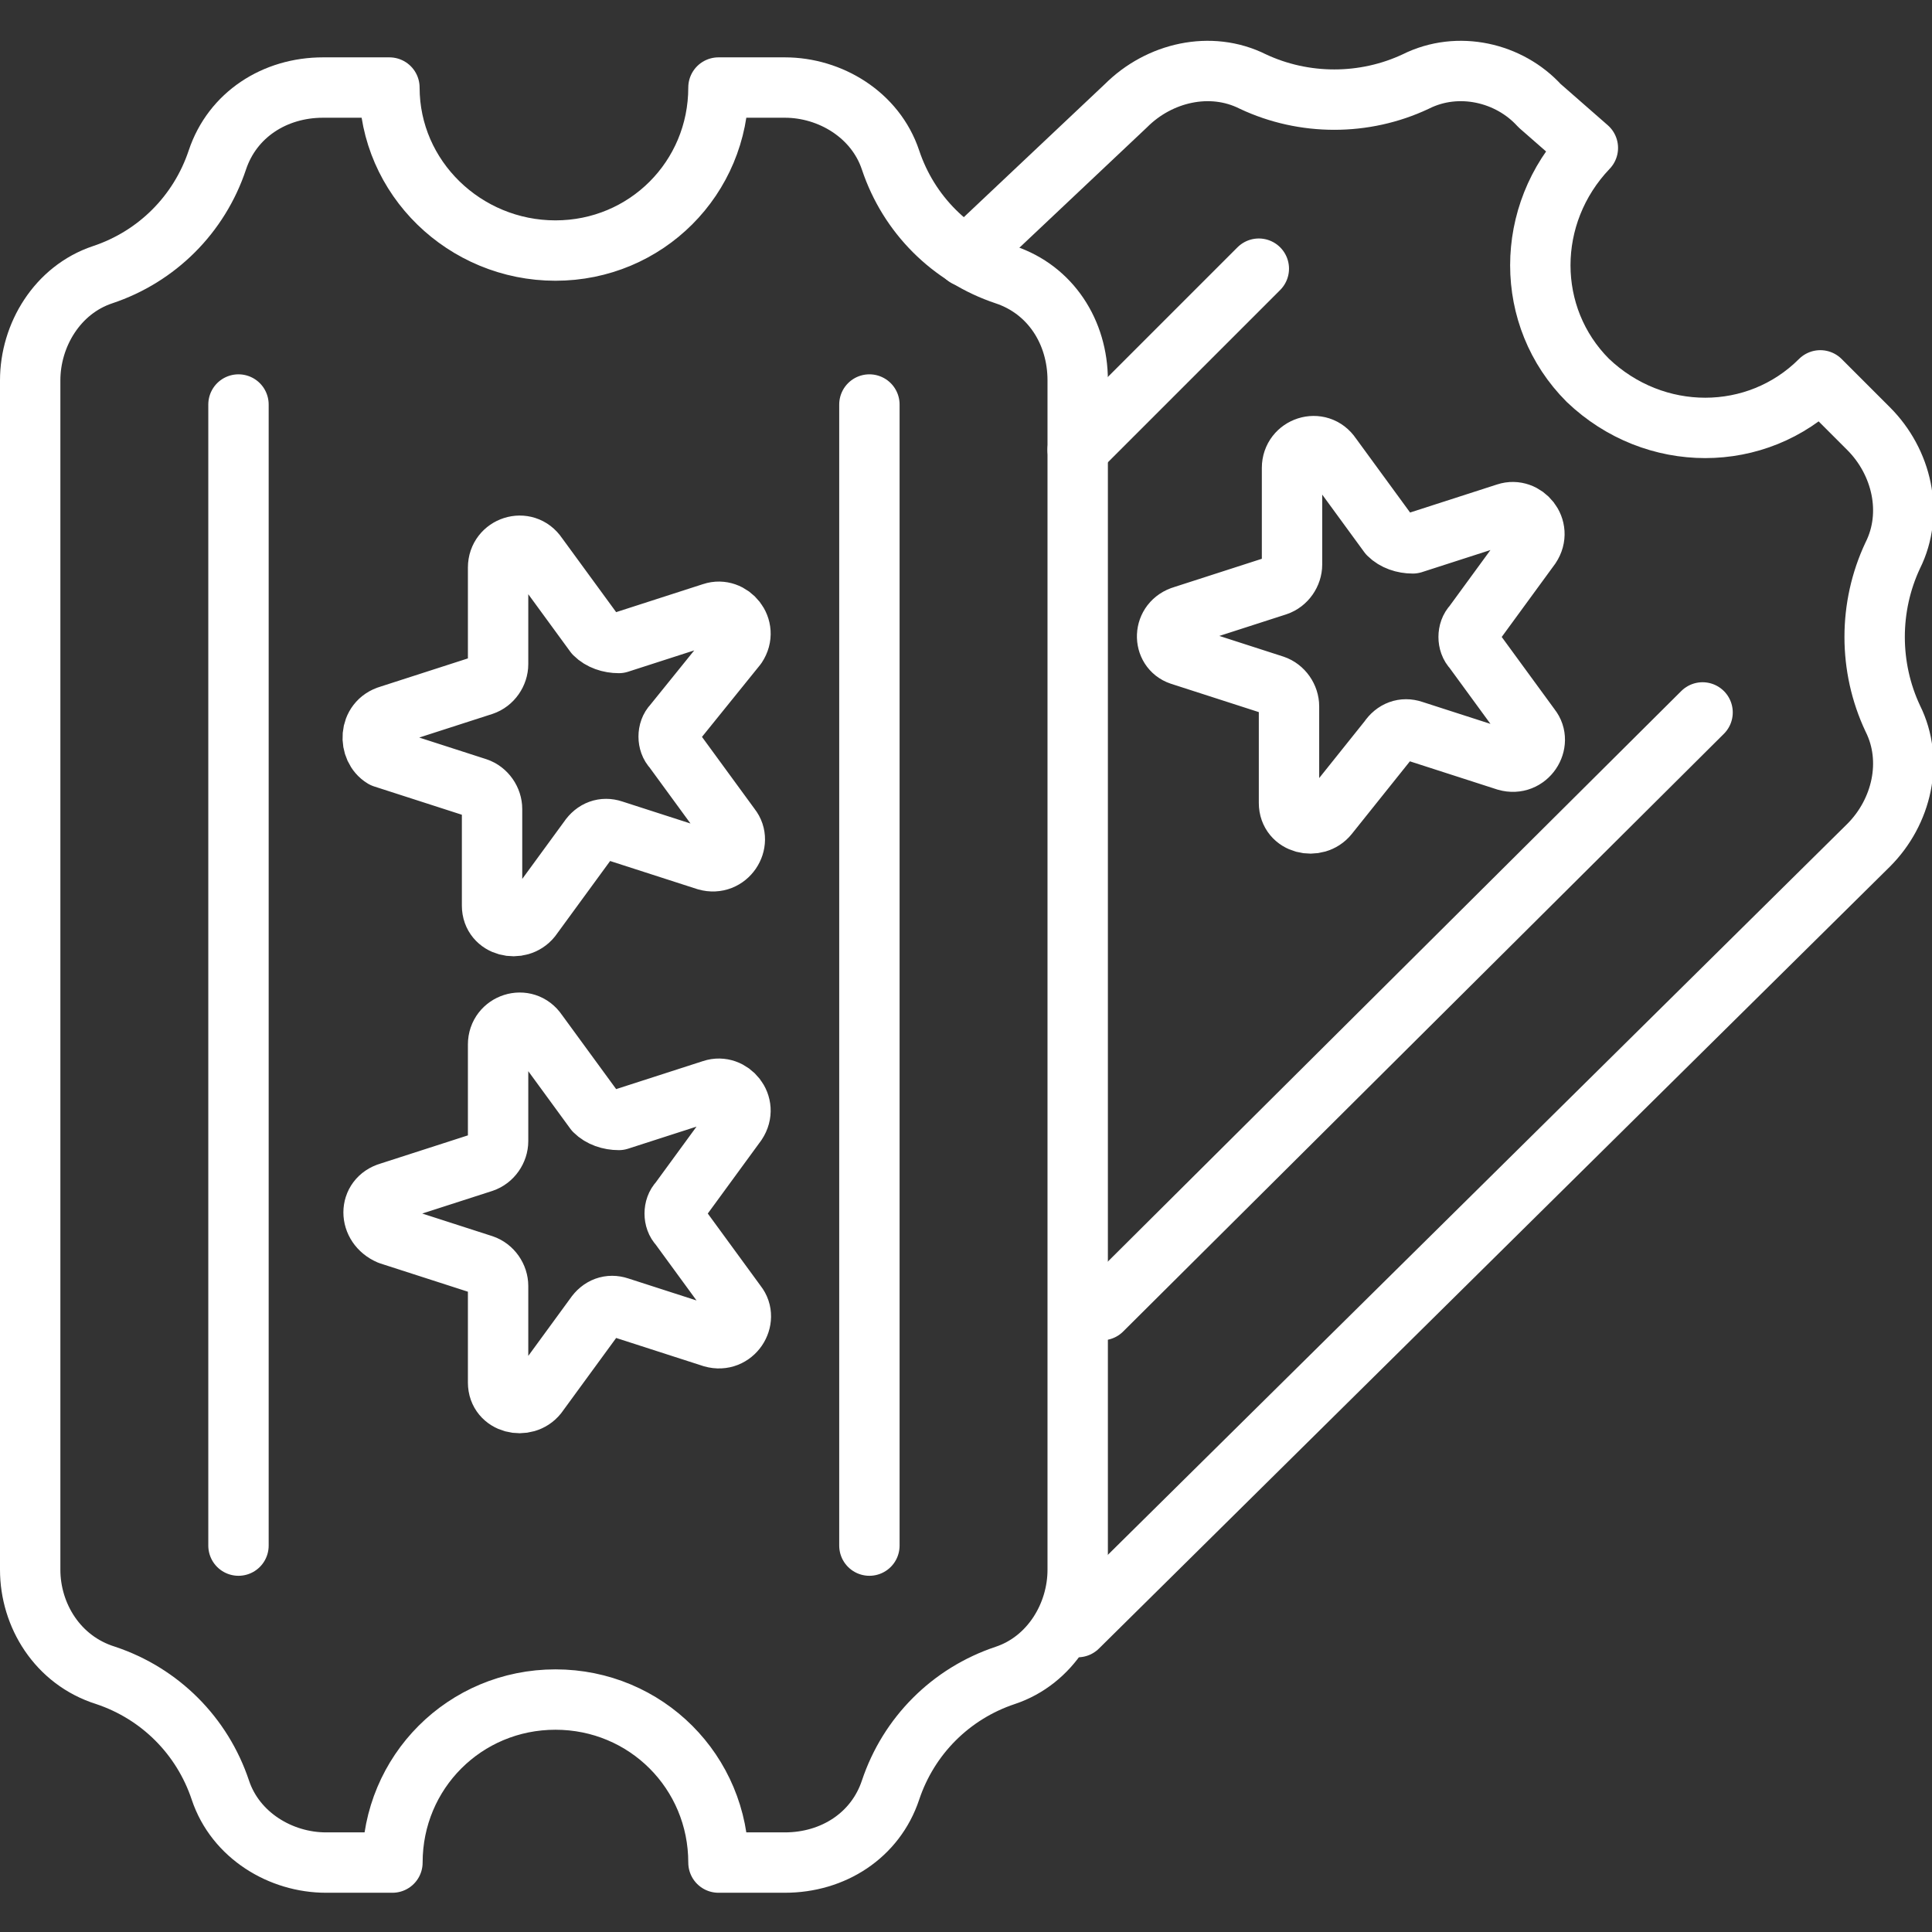 <svg xmlns="http://www.w3.org/2000/svg" viewBox="0 0 64 64" width="256" height="256">
    <rect x="0" y="0" width="64" height="64" fill="#333333" stroke="none"/>
    <path fill="none" stroke="white" stroke-linecap="round" stroke-linejoin="round" stroke-miterlimit="10"
          stroke-width="2"
          d="M35.7 53.9 61.9 28c1.1-1.1 1.5-2.8.8-4.2-.8-1.7-.8-3.7 0-5.4.7-1.4.3-3.1-.8-4.2l-1.6-1.6c-2.1 2.1-5.5 2.1-7.7 0-2.1-2.1-2.1-5.5 0-7.7L51 3.5c-1-1.1-2.7-1.5-4.1-.8-1.7.8-3.7.8-5.4 0-1.4-.7-3.1-.3-4.2.8l-5.3 5M41.7 8.9l-6 6M56.4 23.6 36.5 43.4"/>
    <path fill="none" stroke="white" stroke-linecap="round" stroke-linejoin="round" stroke-miterlimit="10"
          stroke-width="2"
          d="M18.4 8.3c3 0 5.4-2.4 5.4-5.4H26c1.5 0 3 .9 3.5 2.4.6 1.8 2 3.2 3.8 3.8 1.5.5 2.4 1.9 2.4 3.5V52c0 1.5-.9 3-2.4 3.5-1.8.6-3.2 2-3.8 3.8-.5 1.5-1.9 2.4-3.5 2.4h-2.2c0-3-2.4-5.4-5.4-5.4S13 58.7 13 61.7h-2.2c-1.5 0-3-.9-3.5-2.4-.6-1.8-2-3.2-3.8-3.8C1.9 55 1 53.5 1 52V12.6c0-1.5.9-3 2.4-3.5 1.8-.6 3.2-2 3.8-3.8.5-1.5 1.9-2.4 3.5-2.4h2.2c0 3 2.5 5.4 5.5 5.4zM7.9 51.2V13.4M28.8 51.2V13.4"/>
    <path fill="none" stroke="white" stroke-linecap="round" stroke-linejoin="round" stroke-miterlimit="10"
          stroke-width="2"
          d="m12.9 39.5 3.1-1c.3-.1.5-.4.5-.7v-3.2c0-.7.9-1 1.3-.4l1.9 2.6c.2.2.5.3.8.3l3.1-1c.6-.2 1.2.5.8 1.1l-1.9 2.6c-.2.2-.2.6 0 .8l1.9 2.6c.4.5-.1 1.3-.8 1.1l-3.1-1c-.3-.1-.6 0-.8.3l-1.9 2.6c-.4.5-1.3.3-1.3-.4v-3.2c0-.3-.2-.6-.5-.7l-3.1-1c-.7-.3-.7-1.2 0-1.4zm0-15.8 3.1-1c.3-.1.5-.4.5-.7v-3.2c0-.7.9-1 1.3-.4l1.9 2.6c.2.2.5.3.8.3l3.1-1c.6-.2 1.2.5.8 1.1L22.3 24c-.2.2-.2.6 0 .8l1.9 2.6c.4.5-.1 1.3-.8 1.1l-3.1-1c-.3-.1-.6 0-.8.3l-1.9 2.6c-.4.5-1.3.3-1.3-.4v-3.2c0-.3-.2-.6-.5-.7l-3.1-1c-.5-.3-.5-1.2.2-1.4zm26.3-3.3 3.1-1c.3-.1.5-.4.5-.7v-3.2c0-.7.9-1 1.3-.4l1.9 2.6c.2.2.5.3.8.3l3.1-1c.6-.2 1.2.5.8 1.1l-1.9 2.6c-.2.2-.2.6 0 .8l1.9 2.6c.4.5-.1 1.3-.8 1.1l-3.1-1c-.3-.1-.6 0-.8.3L44 27c-.4.5-1.3.3-1.3-.4v-3.2c0-.3-.2-.6-.5-.7l-3.1-1c-.6-.2-.6-1.1.1-1.3z"/>
</svg>
